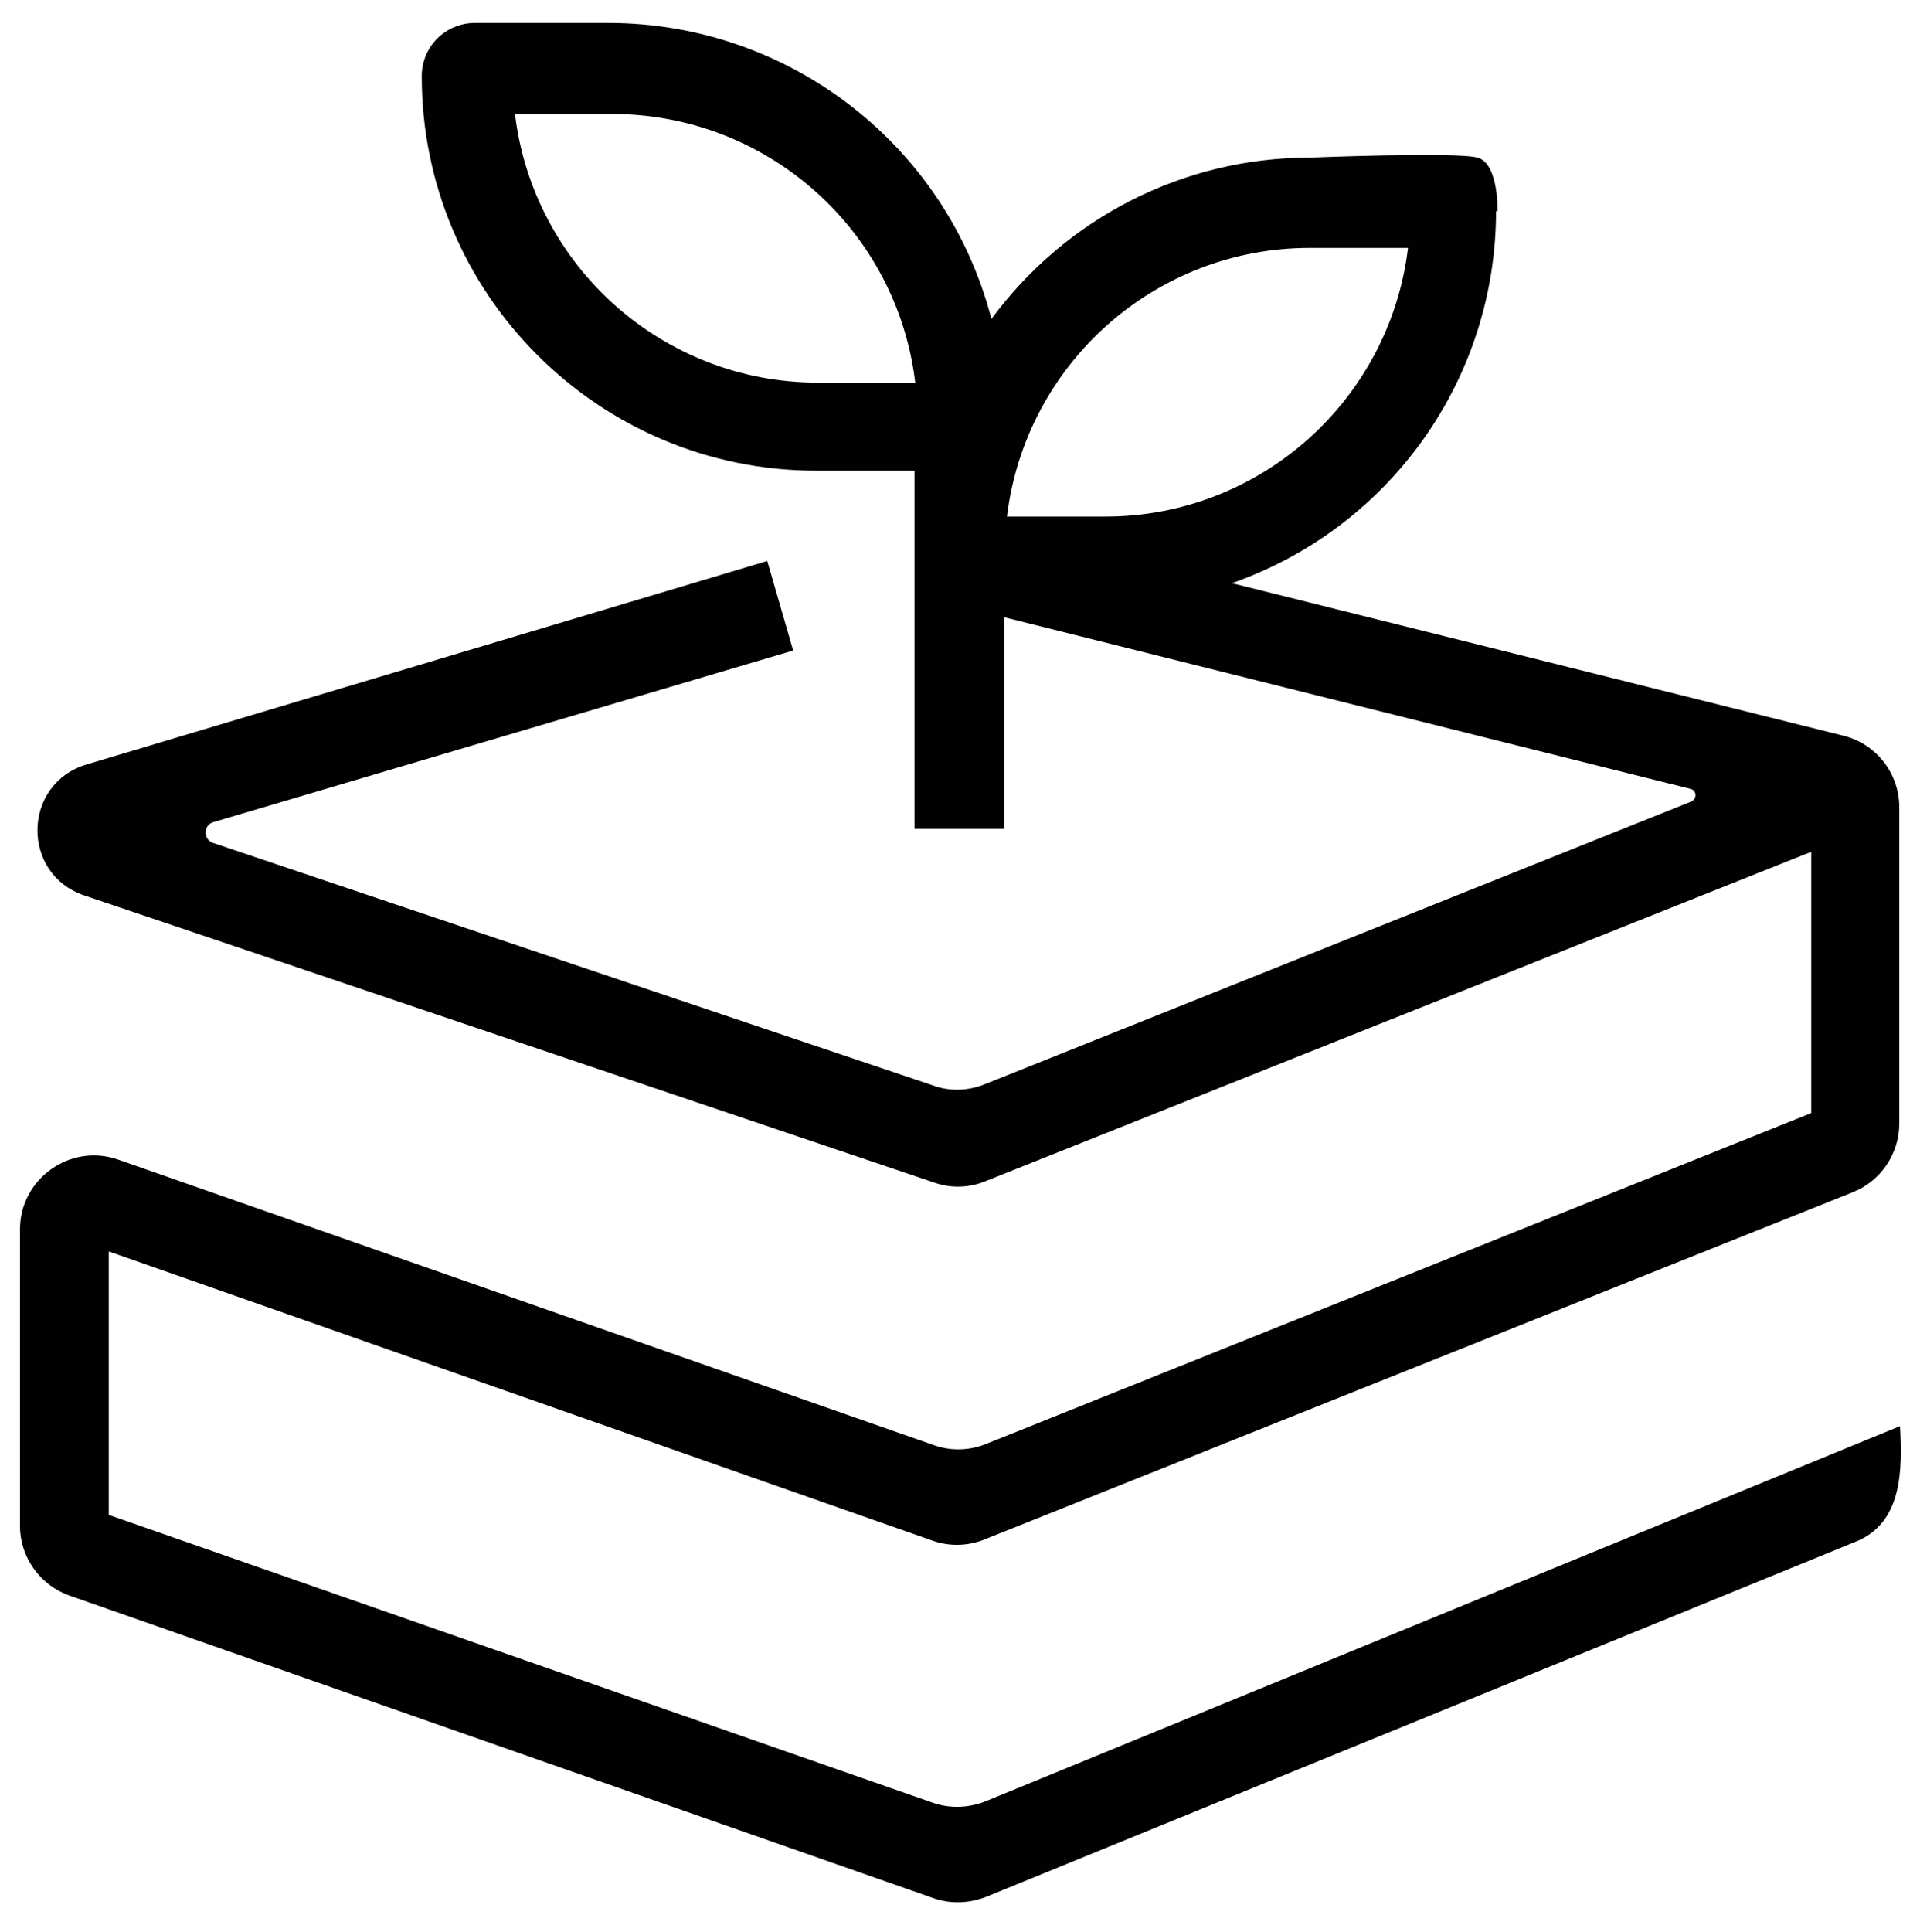 <?xml version="1.0" encoding="UTF-8"?><svg id="web" xmlns="http://www.w3.org/2000/svg" width="25.95" height="26.11" viewBox="0 0 25.95 26.11"><path d="M20.24,2.86s.02-.65-.27-.73-2.27,0-2.27,0c-1.7,0-3.29.81-4.3,2.18-.61-2.35-2.73-3.99-5.16-4h-1.82c-.4,0-.72.32-.72.72,0,2.94,2.39,5.33,5.33,5.33h1.33s0,4.84,0,4.84h1.21v-2.86l9.28,2.32c.08.02.09.13.01.17l-9.55,3.82c-.22.09-.47.1-.69.02l-9.74-3.28c-.14-.05-.13-.24,0-.28l7.84-2.32-.35-1.21L1.17,10.33c-.87.26-.89,1.48-.03,1.77l11.49,3.88c.23.08.47.07.69-.02l11.16-4.45v3.53l-11.15,4.47c-.22.09-.47.1-.7.02L1.6,15.67c-.65-.23-1.33.26-1.33.94v4.01c0,.42.27.8.67.94l11.68,4.09c.23.08.48.07.71-.02l11.73-4.79c.66-.25.65-.98.62-1.57l-12.36,5.07c-.23.09-.48.1-.71.02l-11.14-3.89v-3.56l11.14,3.91c.23.08.48.07.7-.02l11.73-4.69c.38-.15.63-.52.63-.93v-4.27c0-.46-.31-.86-.76-.97l-8.26-2.06c2.14-.75,3.57-2.76,3.57-5.03ZM17.7,3.35h1.33c-.25,2.07-2.01,3.63-4.09,3.63h-1.33c.25-2.07,2.01-3.63,4.09-3.63ZM11.05,5.17c-2.08,0-3.84-1.56-4.09-3.63h1.29c2.1-.01,3.87,1.55,4.12,3.63h-1.33Z" fill="#010101"/></svg>